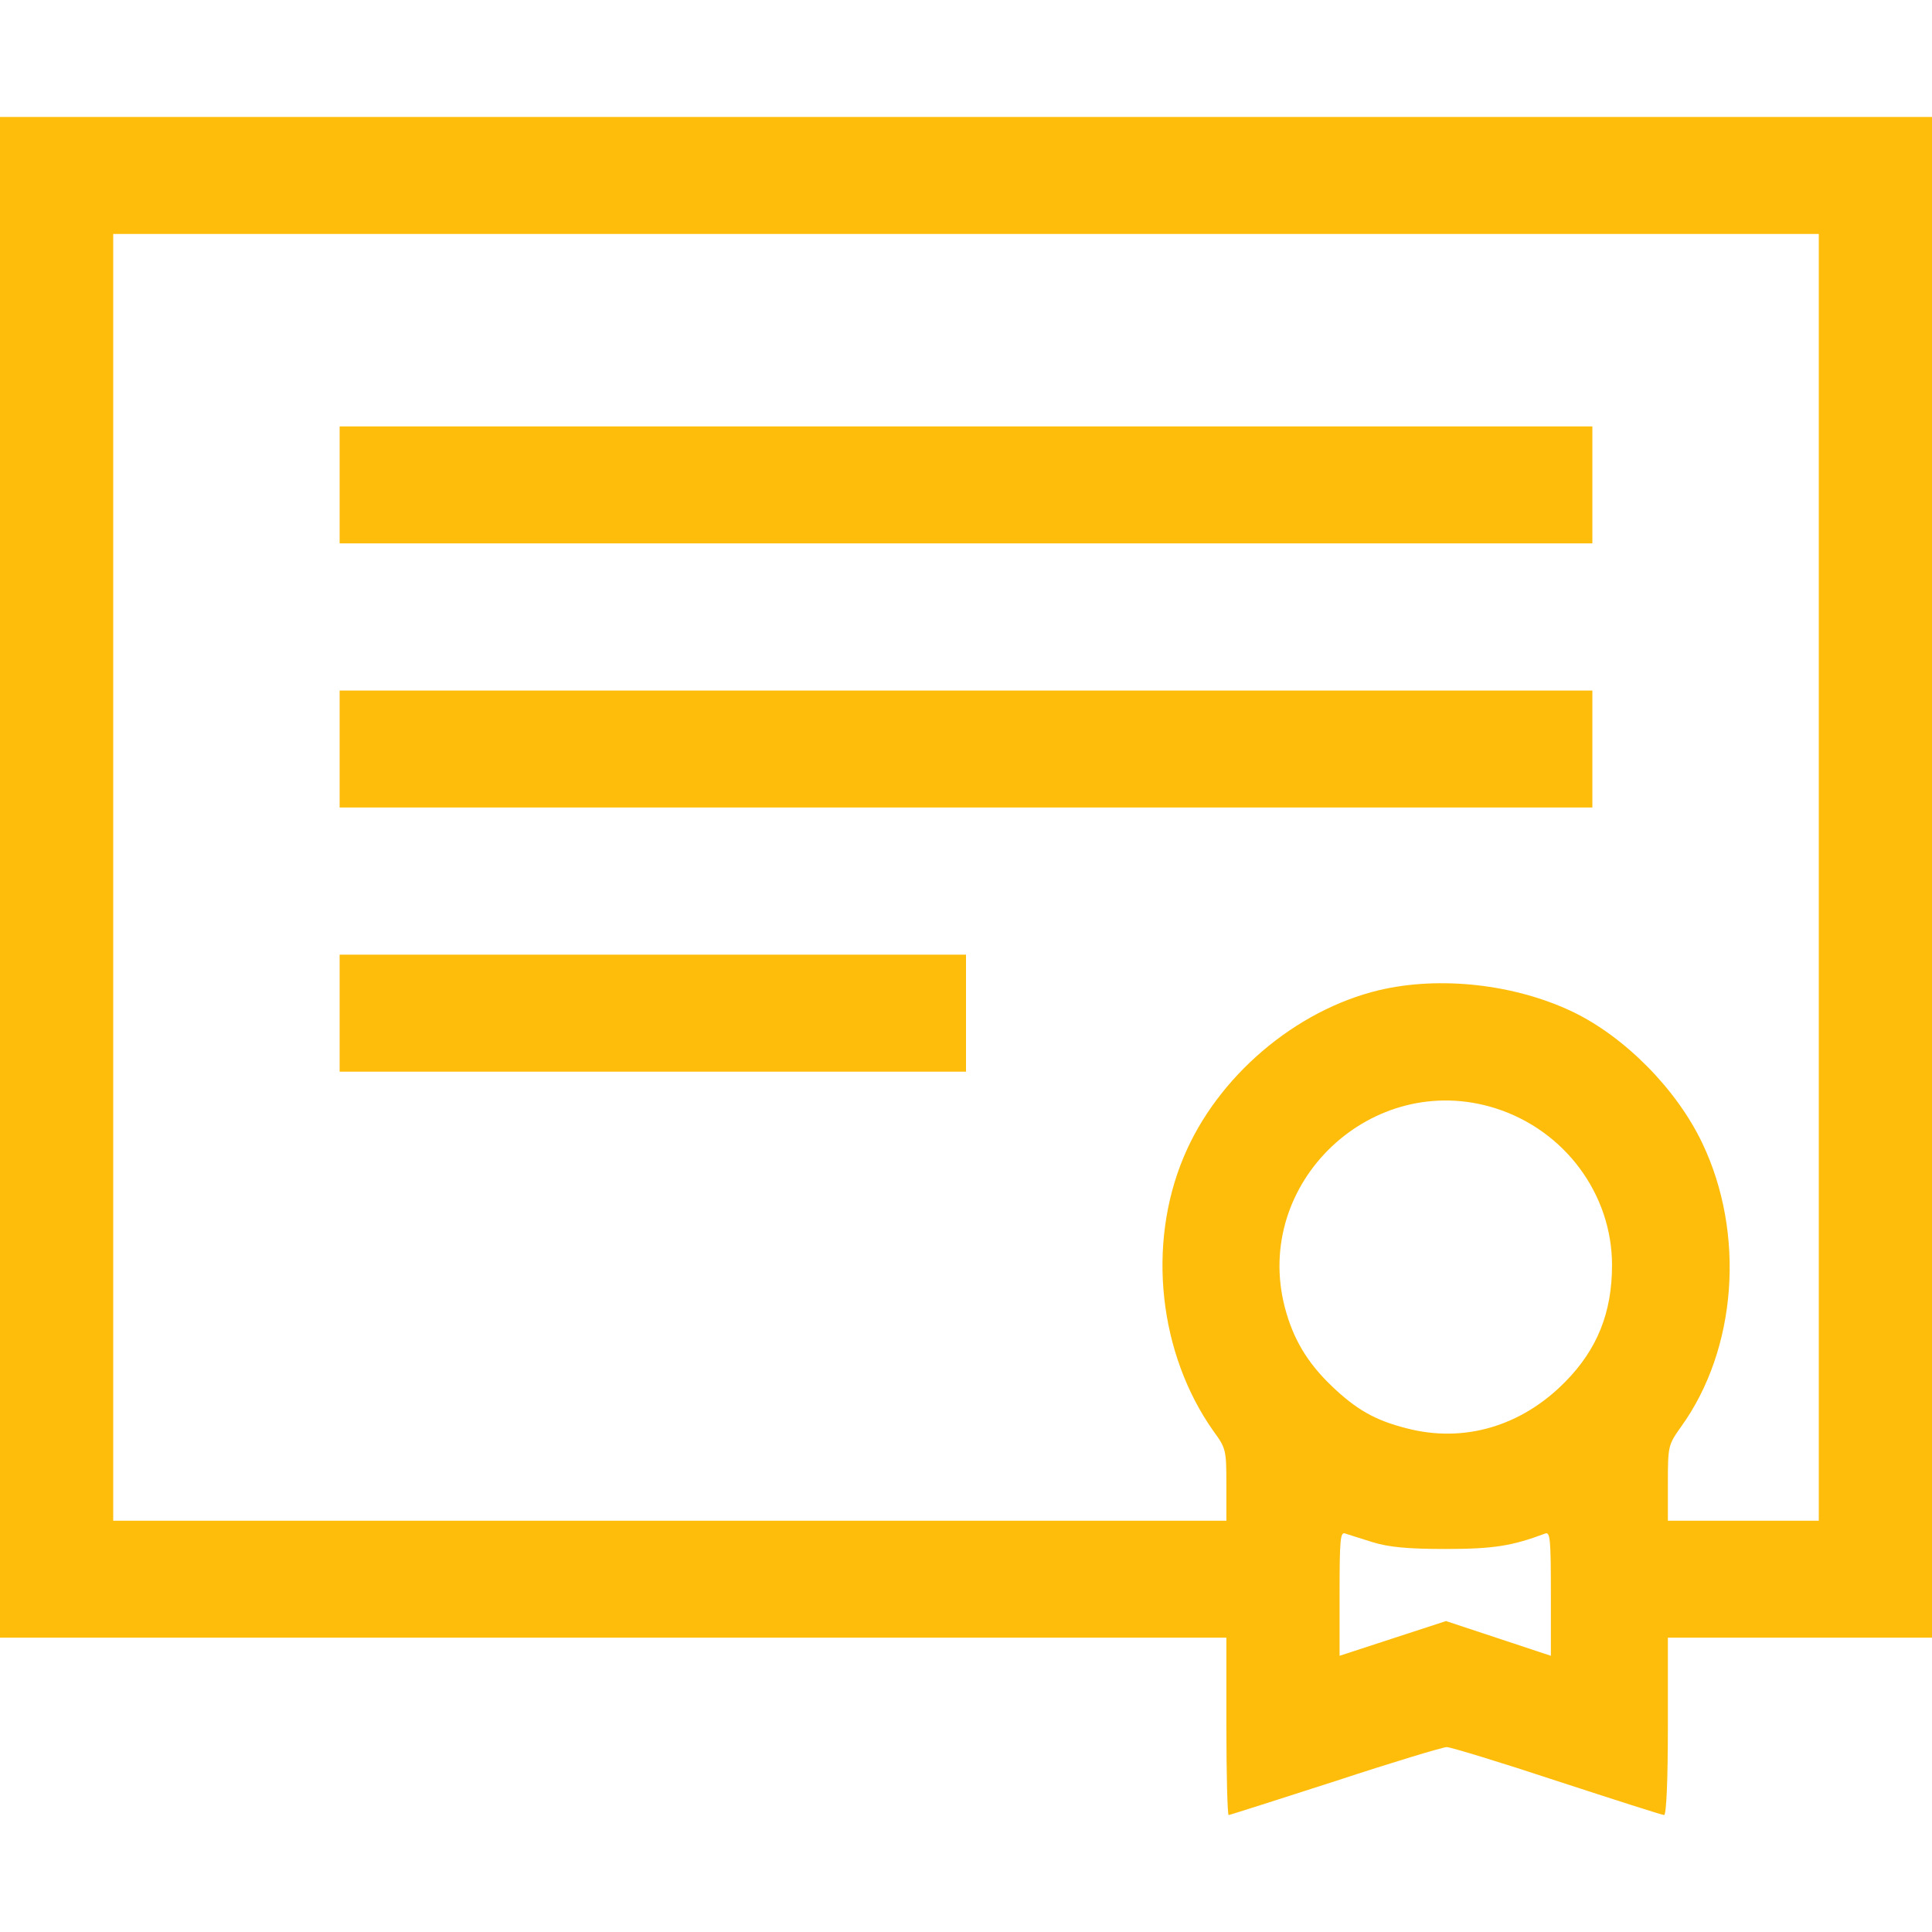 <?xml version="1.0" encoding="UTF-8"?> <svg xmlns="http://www.w3.org/2000/svg" width="52" height="52" viewBox="0 0 52 52" fill="none"> <path d="M0 23.613V44.078H16.504H33.008V46.465C33.008 47.775 33.038 48.852 33.069 48.852C33.099 48.852 34.399 48.435 35.943 47.938C37.487 47.43 38.837 47.023 38.939 47.023C39.041 47.023 40.381 47.43 41.915 47.938C43.438 48.435 44.738 48.852 44.789 48.852C44.85 48.852 44.891 47.938 44.891 46.465V44.078H48.445H52V23.613V3.148H26H0V23.613ZM48.953 23.613V40.93H46.922H44.891V39.914C44.891 38.919 44.901 38.888 45.246 38.401C46.749 36.319 46.983 33.201 45.815 30.763C45.124 29.311 43.723 27.899 42.321 27.229C40.767 26.488 38.756 26.264 37.121 26.65C34.866 27.188 32.764 28.976 31.86 31.139C30.865 33.505 31.19 36.441 32.663 38.523C32.998 38.98 33.008 39.031 33.008 39.965V40.93H18.027H3.047V23.613V6.297H26H48.953V23.613ZM40.249 29.829C42.108 30.418 43.388 32.134 43.388 34.054C43.388 35.323 42.991 36.319 42.128 37.192C40.95 38.391 39.396 38.848 37.852 38.441C37.009 38.228 36.502 37.934 35.852 37.314C35.191 36.684 34.806 36.044 34.582 35.191C33.709 31.83 36.938 28.783 40.249 29.829ZM36.948 41.509C37.375 41.641 37.893 41.691 38.898 41.691C40.198 41.691 40.696 41.61 41.59 41.275C41.722 41.224 41.742 41.427 41.742 42.89V44.566L40.331 44.098L38.919 43.631L37.487 44.098L36.055 44.566V42.89C36.055 41.427 36.075 41.224 36.207 41.275C36.298 41.306 36.623 41.407 36.948 41.509Z" fill="#FFBD0B"></path> <path d="M9.141 13.051V14.625H26H42.859V13.051V11.477H26H9.141V13.051Z" fill="#FFBD0B"></path> <path d="M9.141 20.16V21.734H26H42.859V20.16V18.586H26H9.141V20.16Z" fill="#FFBD0B"></path> <path d="M9.141 27.27V28.844H17.57H26V27.27V25.695H17.57H9.141V27.27Z" fill="#FFBD0B"></path> </svg> 